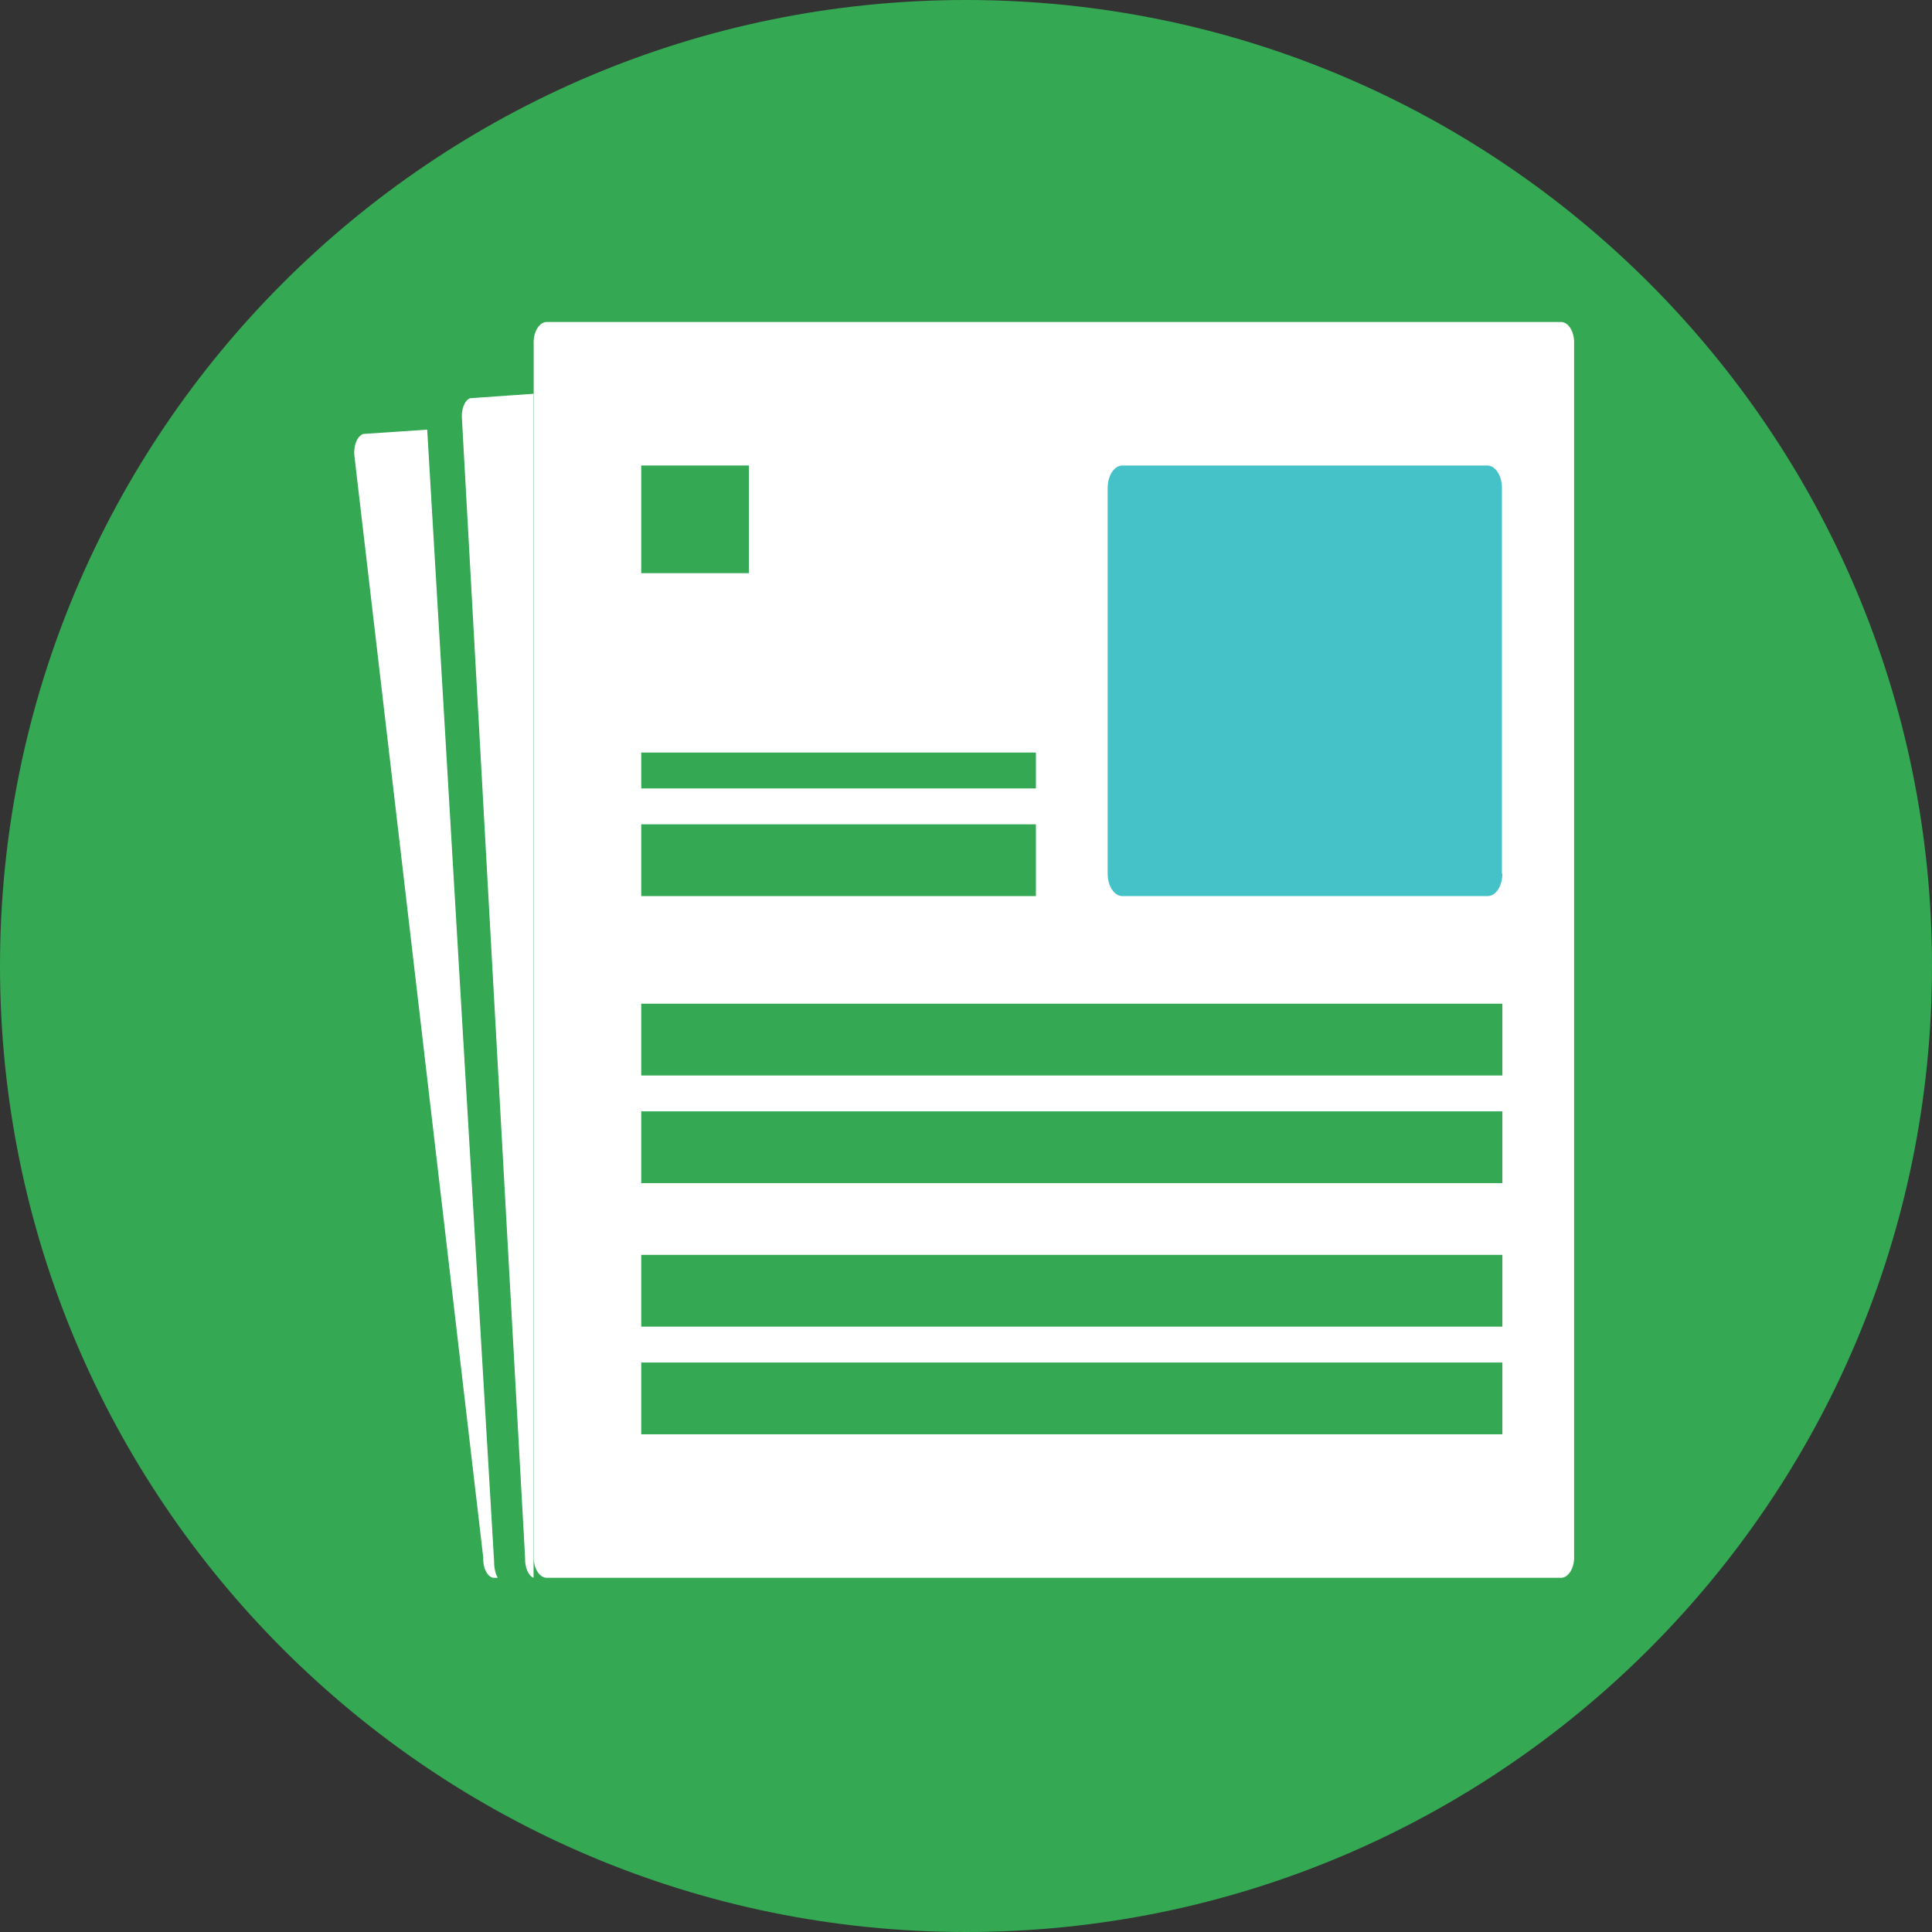 <svg width="60" height="60" viewBox="0 0 60 60" fill="none" xmlns="http://www.w3.org/2000/svg">
<rect x="0" y="0" width="60" height="60" fill="#333333" stroke="none"/>
<g clip-path="url(#clip0_2195_3374)">
<path d="M30 60C46.569 60 60 46.569 60 30C60 13.431 46.569 0 30 0C13.431 0 0 13.431 0 30C0 46.569 13.431 60 30 60Z" fill="#34A853"/>
<path d="M16.959 49H48.5C48.555 48.995 48.608 48.973 48.658 48.935C48.707 48.897 48.751 48.844 48.787 48.779C48.823 48.715 48.85 48.64 48.867 48.559C48.884 48.478 48.89 48.392 48.885 48.307V10.693C48.89 10.608 48.884 10.522 48.867 10.441C48.85 10.36 48.823 10.285 48.787 10.221C48.751 10.156 48.707 10.103 48.658 10.065C48.608 10.027 48.555 10.005 48.5 10H16.959C16.904 10.005 16.85 10.027 16.801 10.065C16.752 10.103 16.708 10.156 16.672 10.221C16.636 10.285 16.609 10.36 16.592 10.441C16.575 10.522 16.569 10.608 16.574 10.693V48.328C16.568 48.496 16.605 48.661 16.677 48.787C16.749 48.913 16.851 48.989 16.959 49Z" fill="white"/>
<path d="M46.657 27.136C46.657 27.32 46.609 27.496 46.524 27.626C46.438 27.756 46.323 27.829 46.202 27.829H34.856C34.735 27.829 34.619 27.756 34.534 27.626C34.448 27.496 34.4 27.32 34.4 27.136V15.15C34.4 14.966 34.448 14.79 34.534 14.66C34.619 14.53 34.735 14.457 34.856 14.457H46.188C46.309 14.457 46.425 14.53 46.51 14.66C46.596 14.79 46.644 14.966 46.644 15.15V27.136H46.657Z" fill="#44C2C7"/>
<path d="M23.257 14.457H19.914V17.8H23.257V14.457Z" fill="#34A853"/>
<path d="M32.171 25.6H19.914V27.829H32.171V25.6Z" fill="#34A853"/>
<path d="M32.171 23.371H19.914V24.486H32.171V23.371Z" fill="#34A853"/>
<path d="M46.657 31.171H19.914V33.4H46.657V31.171Z" fill="#34A853"/>
<path d="M46.657 34.514H19.914V36.743H46.657V34.514Z" fill="#34A853"/>
<path d="M46.657 38.971H19.914V41.2H46.657V38.971Z" fill="#34A853"/>
<path d="M46.657 42.314H19.914V44.543H46.657V42.314Z" fill="#34A853"/>
<path d="M16.559 12.229L14.598 12.367C14.516 12.397 14.444 12.483 14.397 12.606C14.35 12.729 14.332 12.88 14.347 13.026L16.308 48.39C16.303 48.53 16.327 48.669 16.375 48.781C16.423 48.893 16.493 48.97 16.57 49V12.229H16.559Z" fill="white"/>
<path d="M15.346 48.514L13.267 13.343L11.279 13.477C11.19 13.509 11.111 13.597 11.061 13.721C11.01 13.846 10.99 13.998 11.005 14.146L15.008 48.373C15.001 48.52 15.027 48.667 15.083 48.784C15.138 48.9 15.219 48.977 15.307 49H15.457C15.384 48.867 15.344 48.693 15.346 48.514Z" fill="white"/>
</g>
<defs>
<clipPath id="clip0_2195_3374">
<rect width="60" height="60" fill="white"/>
</clipPath>
</defs>
</svg>
